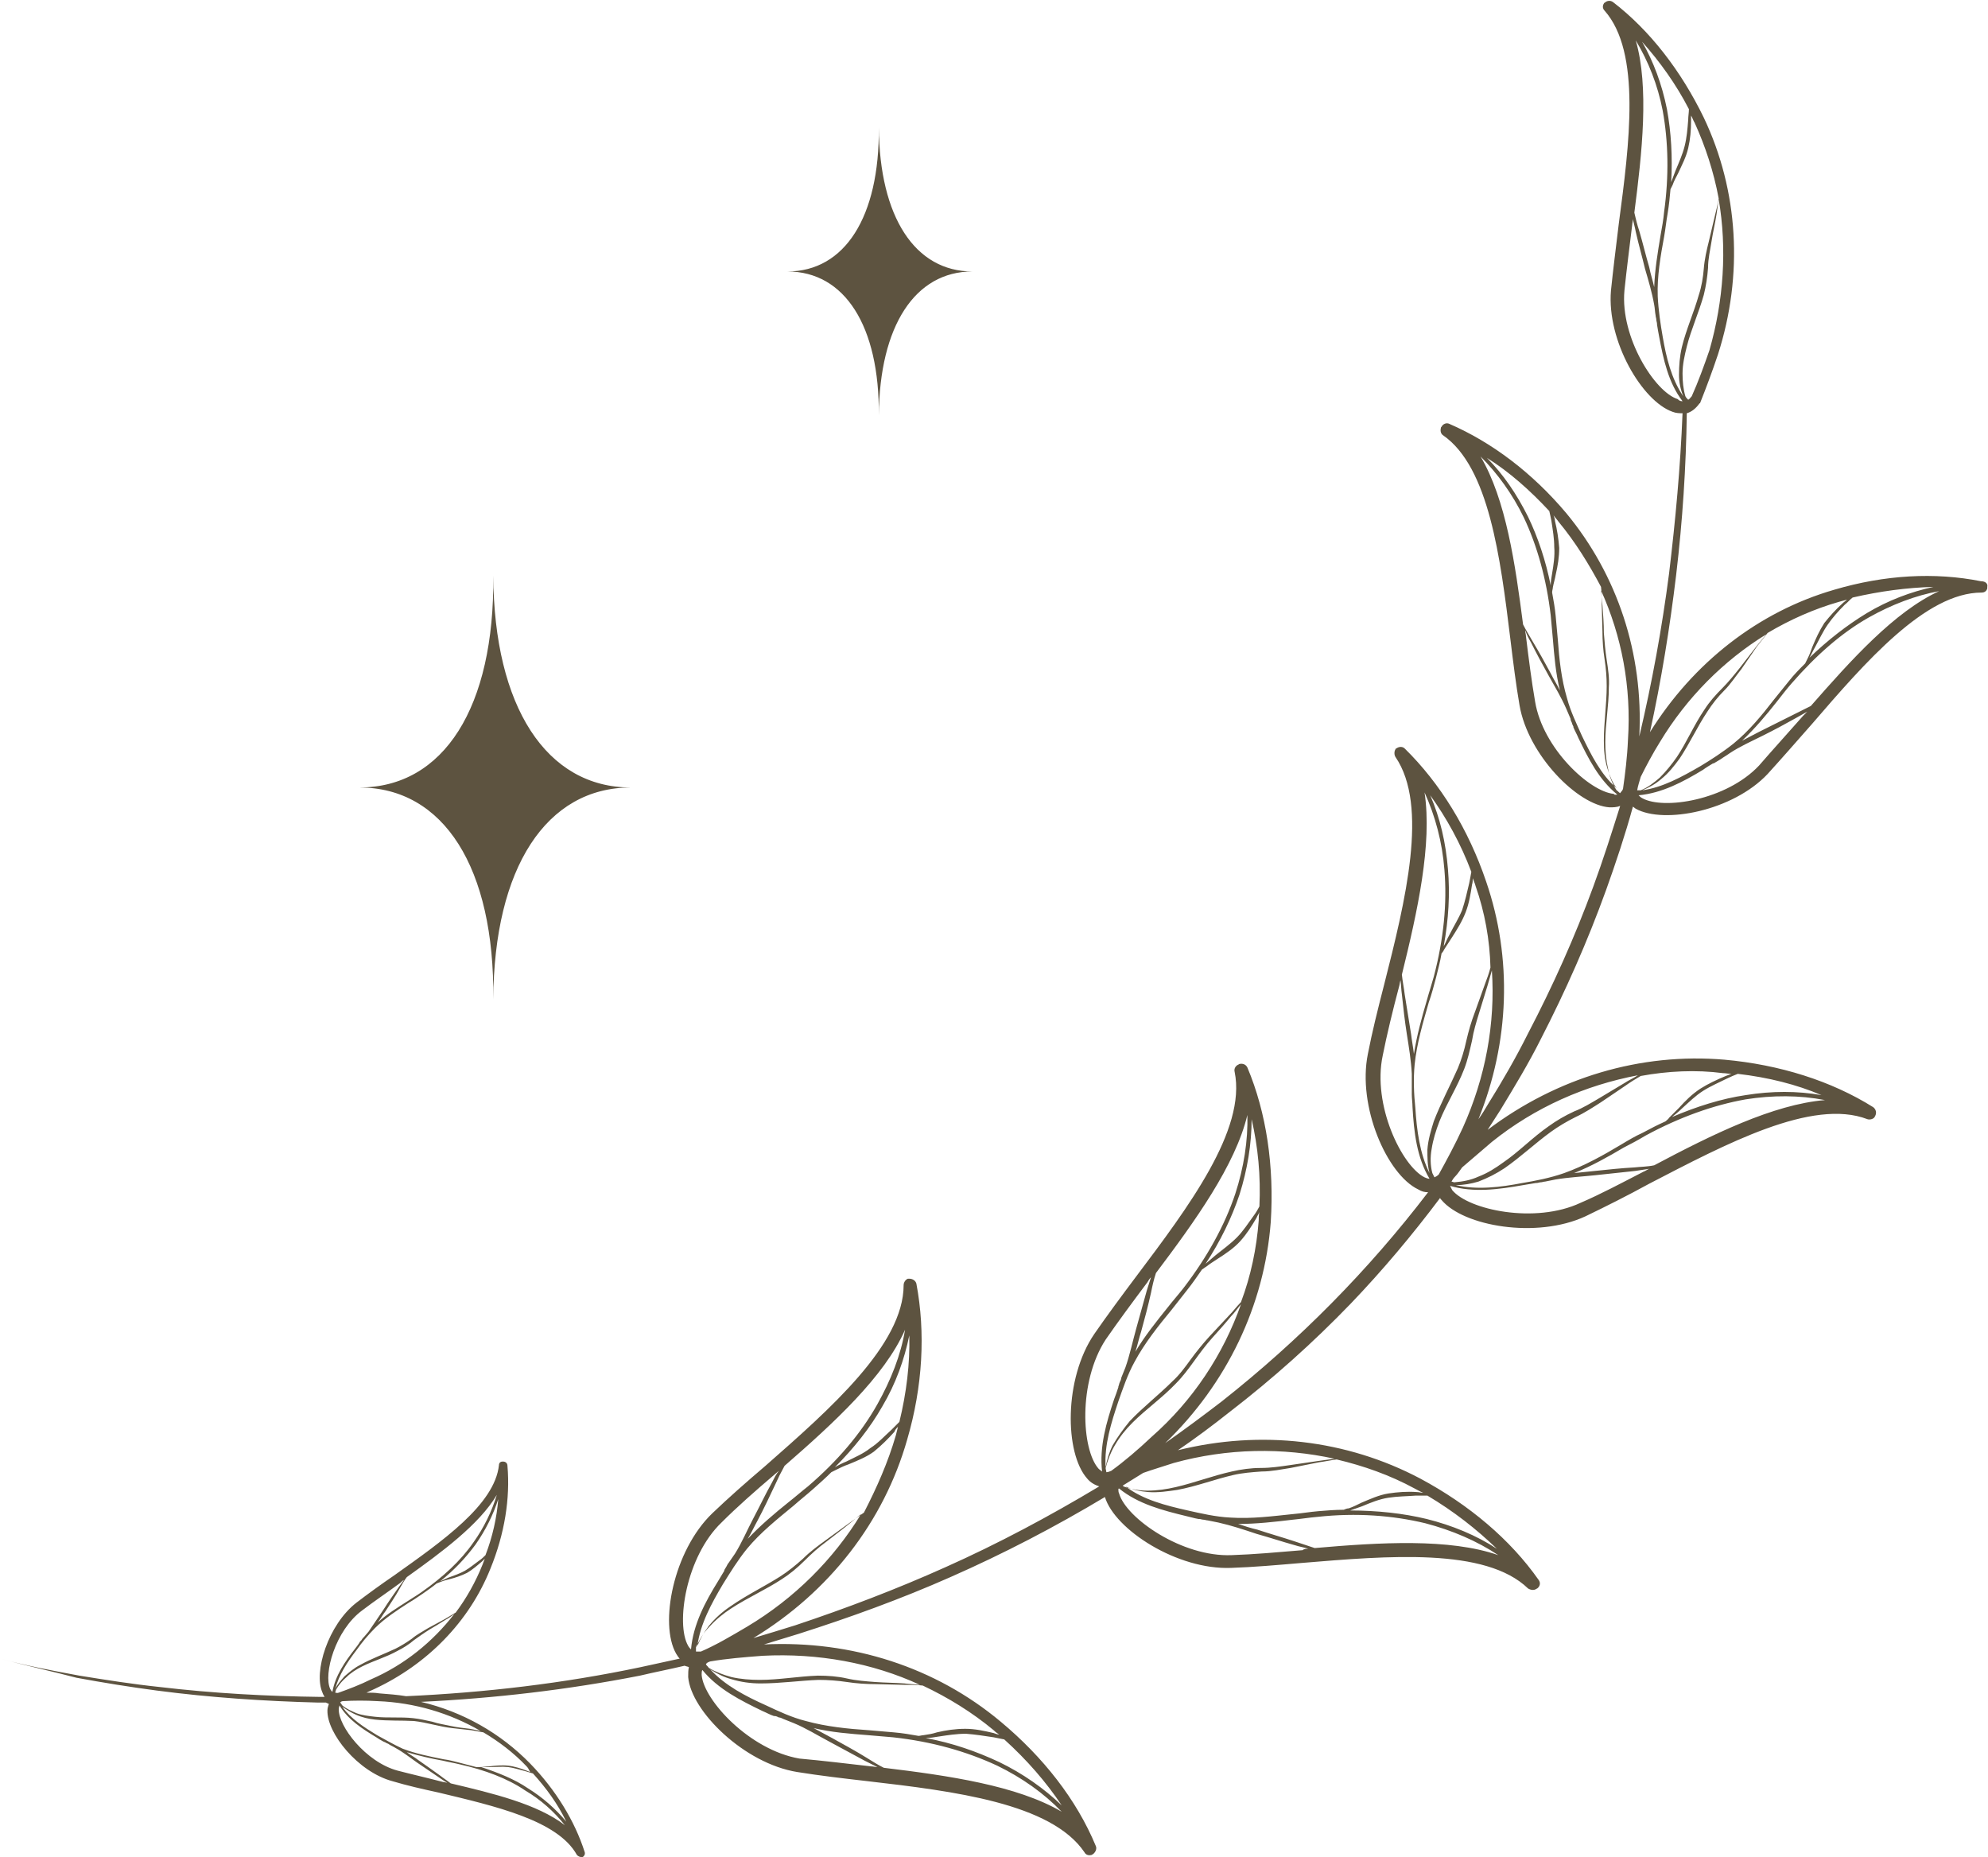 <?xml version="1.0" encoding="UTF-8" standalone="no"?><svg xmlns="http://www.w3.org/2000/svg" xmlns:xlink="http://www.w3.org/1999/xlink" fill="#5d5340" height="262" preserveAspectRatio="xMidYMid meet" version="1" viewBox="0.0 0.0 280.5 262.0" width="280.5" zoomAndPan="magnify"><g id="change1_1"><path d="M50.7,111.1c11.9,0,19.1-11.3,18.9-29.9c0.1,18.5,7.5,29.9,19.4,29.9c-11.9,0-19.3,11.3-19.4,29.9 C69.8,122.4,62.6,111.1,50.7,111.1z M124,58.6c0.1-12.6,5.1-20.3,13.2-20.3c-8.1,0-13.1-7.7-13.2-20.3c0.1,12.6-4.8,20.3-12.9,20.3 C119.2,38.3,124.1,46,124,58.6z M280.4,82.8c0,0.1,0,0.1,0,0.2c-0.1,0.4-0.4,0.6-0.8,0.6c-7.9,0-16.4,9.8-23.9,18.5 c-2.2,2.5-4.3,4.9-6.3,7.1c-4.9,5.2-14.6,7.1-18.6,4.9c-0.1-0.1-0.3-0.2-0.4-0.3c-1.1,4-2.4,7.9-3.8,11.8c-2.6,7.2-5.7,14.2-9.2,21 c-1.7,3.4-3.7,6.7-5.7,10c-0.6,0.9-1.2,1.9-1.8,2.8c9.8-7.4,21.6-10.9,33.4-9.9c7.8,0.7,15.1,3,21,6.7c0.4,0.3,0.5,0.8,0.3,1.2 c0,0.1-0.1,0.1-0.1,0.2c-0.2,0.3-0.7,0.4-1,0.3c-7.8-3-20,3.5-30.8,9.1c-3.1,1.7-6.1,3.2-9,4.6c-6.9,3.2-17.2,1.4-20.3-2.3 c-0.1-0.1-0.2-0.2-0.2-0.3c-3.9,5.2-8.1,10.2-12.6,14.9c-5.3,5.5-11,10.6-17.1,15.3c-2.4,1.9-4.8,3.7-7.3,5.4 c11.7-2.9,23.8-1.5,34.2,4c6.9,3.7,12.7,8.6,16.7,14.3c0.3,0.4,0.2,0.9-0.2,1.2c-0.1,0-0.1,0.1-0.2,0.1c-0.3,0.2-0.8,0.1-1.1-0.1 c-6-5.8-19.8-4.6-31.9-3.6c-3.5,0.3-6.9,0.6-10,0.7c-7.6,0.3-16.4-5.4-17.8-10c0,0,0,0,0,0c-7,4.2-14.3,8-21.8,11.3 c-7,3.1-14.2,5.7-21.4,8c-1.6,0.5-3.3,1-4.9,1.5c12.4-0.6,24.2,3.2,33.4,10.9c6,5,10.7,11,13.4,17.5c0.2,0.4,0,0.9-0.4,1.2 c-0.1,0-0.1,0.1-0.2,0.1c-0.4,0.1-0.8,0-1-0.4c-4.7-6.9-18.4-8.6-30.5-10c-3.5-0.4-6.9-0.8-10-1.3c-7.5-1.2-15-8.6-15.4-13.4 c0-0.5,0-1,0.1-1.4c-0.2-0.1-0.4-0.1-0.6-0.2c-2.1,0.5-4.2,0.9-6.3,1.4c-10.2,2-20.5,3.2-30.9,3.7c5.9,1.4,11.2,4.4,15.4,8.7 c3.6,3.7,6.3,8.1,7.7,12.5c0.1,0.3-0.1,0.6-0.3,0.7c0,0-0.1,0-0.1,0c-0.3,0-0.5-0.1-0.7-0.3c-2.7-4.9-11.6-6.9-19.5-8.8 c-2.3-0.5-4.5-1-6.5-1.6c-4.9-1.3-9.3-6.8-9.2-10c0-0.3,0.1-0.6,0.2-0.9c-0.1-0.1-0.3-0.1-0.4-0.2c-0.4,0-0.8,0-1.1,0 c-7.6-0.2-15.2-0.7-22.8-1.7c-3.8-0.5-7.5-1.1-11.3-1.8C7.4,235.8,3.7,235,0,234c3.7,1,7.4,1.7,11.2,2.4c3.7,0.6,7.5,1.2,11.3,1.6 c7.6,0.9,15.1,1.3,22.7,1.4c0.2,0,0.4,0,0.6,0c-0.1-0.2-0.2-0.3-0.3-0.6c-1.3-2.9,0.8-9.6,4.8-12.7c1.7-1.3,3.5-2.6,5.4-3.9 c6.6-4.7,14.1-9.9,14.7-15.5c0-0.3,0.2-0.5,0.5-0.5c0,0,0.1,0,0.1,0c0.3,0,0.6,0.2,0.6,0.6c0.4,4.6-0.4,9.6-2.4,14.5 c-3,7.5-8.9,13.5-16.4,17c-0.4,0.2-0.7,0.3-1.1,0.5c0.6,0,1.2,0,1.8,0.1c1.3,0.1,2.6,0.2,3.8,0.4c11.1-0.5,22.2-1.8,33.1-4.1 c1.8-0.4,3.7-0.8,5.5-1.2c-0.2-0.2-0.3-0.4-0.5-0.7c-2.4-4.2-0.4-14.5,5.1-19.8c2.3-2.2,4.8-4.4,7.5-6.7c9.1-8,19.5-17.1,19.5-25.5 c0-0.4,0.3-0.8,0.6-0.9c0.1,0,0.1,0,0.2,0c0.5,0,0.9,0.3,1,0.7c1.3,6.9,0.9,14.5-1.3,22c-3.3,11.6-11,21.5-21.7,28 c2-0.6,4-1.2,5.9-1.8c7.2-2.4,14.3-5.1,21.2-8.2c7.4-3.3,14.7-7.2,21.7-11.4c-0.6-0.2-1.2-0.5-1.7-1.1c-3.2-3.6-3.3-14.1,1-20.4 c1.8-2.6,3.8-5.3,5.9-8.1c7.3-9.7,15.6-20.7,13.9-28.9c-0.1-0.4,0.1-0.8,0.5-1c0.1,0,0.1-0.1,0.2-0.1c0.5-0.1,0.9,0.1,1.1,0.5 c2.7,6.4,3.8,14,3.3,21.8c-0.9,11.8-6.2,22.8-14.9,31.2c2.7-1.9,5.4-3.9,8-5.9c10.9-8.6,20.7-18.5,29.1-29.5c-0.5,0-0.9-0.1-1.4-0.4 c-4.4-2.1-8.6-11.7-7.1-19.1c0.6-3.1,1.4-6.3,2.3-9.8c3-11.8,6.3-25.2,1.6-32.1c-0.2-0.3-0.2-0.8,0-1.1c0-0.1,0.1-0.1,0.1-0.1 c0.4-0.3,0.9-0.3,1.2,0c5,4.9,9,11.4,11.5,18.8c3.7,10.8,3.3,22.6-1.1,33.5c0.5-0.7,1-1.5,1.4-2.2c2-3.2,3.9-6.5,5.6-9.9 c3.5-6.7,6.6-13.6,9.2-20.7c1.4-3.8,2.6-7.6,3.8-11.4c-0.5,0.2-1,0.2-1.5,0.2c-4.5-0.3-11.5-7.4-12.7-14.4c-0.5-2.9-0.9-6.1-1.3-9.4 c-1.4-11.4-3-24.2-9.5-28.7c-0.3-0.2-0.4-0.6-0.3-1c0-0.1,0-0.1,0.1-0.2c0.2-0.4,0.7-0.6,1.1-0.4c6,2.6,11.7,6.9,16.5,12.6 c7.2,8.7,10.9,19.8,10.3,31.5c1.8-7.6,3.2-15.3,4.2-23c0.9-7.5,1.6-15,1.9-22.6c-0.4,0-0.9,0-1.4-0.2c-4.3-1.5-9.3-10-8.7-17.1 c0.3-2.9,0.7-6.1,1.1-9.4c1.5-11.3,3.2-24.2-2-30.1c-0.3-0.3-0.3-0.7-0.1-1c0-0.1,0.1-0.1,0.1-0.1c0.3-0.3,0.8-0.4,1.2-0.1 c5.2,4,9.6,9.7,12.8,16.3c4.9,10.3,5.6,22.2,2,33.4c-0.8,2.4-1.7,4.8-2.5,6.8c0,0,0,0.1-0.1,0.1c-0.5,0.7-1.1,1.2-1.8,1.4 c0,0,0,0,0,0c-0.1,7.6-0.6,15.2-1.5,22.8c-0.9,7.5-2.1,14.9-3.7,22.2c6.1-9.8,15.3-17,26-20.1c7.1-2.1,14.2-2.5,20.7-1.2 C280.2,82,280.5,82.4,280.4,82.8z M242.5,28.1c-0.1,0.7-0.2,1.4-0.3,2.1c-0.2,1.3-0.5,2.5-0.7,3.8c-0.2,1.3-0.5,2.5-0.5,3.8 c-0.1,1.3-0.3,2.6-0.6,3.8c-0.7,2.5-1.8,4.9-2.4,7.3c-0.3,1.2-0.6,2.5-0.6,3.8c0,1.1,0.1,2.2,0.4,3.2c0.1,0.2,0.2,0.3,0.4,0.5 c0.2-0.1,0.3-0.3,0.5-0.5c0.9-2,1.7-4.2,2.5-6.5C243.2,42.4,243.7,35.1,242.5,28.1z M239.1,17.3c-0.2-0.3-0.3-0.7-0.5-1 c0,0.3,0,0.5,0,0.8c0,1.3-0.1,2.5-0.4,3.8c-0.3,1.3-0.9,2.4-1.4,3.5c-0.3,0.6-0.6,1.1-0.8,1.7c-0.1,0.2-0.2,0.4-0.3,0.6 c-0.1,1.1-0.2,2.2-0.4,3.4c-0.2,1.1-0.3,2.2-0.5,3.3c-0.5,2.7-1,5.6-0.9,8.4c0.1,2,0.4,4,0.7,5.7c0.5,2.9,1.2,5.9,2.9,8.4 c-0.4-1-0.6-2-0.6-3c0-1.3,0.1-2.6,0.4-3.9c0.6-2.5,1.7-4.9,2.4-7.4c0.4-1.2,0.6-2.5,0.7-3.7c0.1-1.3,0.4-2.6,0.7-3.8l0.9-3.8 c0.2-0.8,0.4-1.6,0.5-2.3C241.8,24.2,240.6,20.6,239.1,17.3z M233.4,40.5c0.1-2.5,0.5-4.9,0.9-7.3c0.2-1.1,0.4-2.2,0.5-3.3 c0.7-5.1,0.6-9.9-0.2-14.3c-0.7-3.6-2-6.9-3.8-9.9c1.9,6.6,0.9,15.8-0.2,24.3c0,0,0,0,0,0c0.2,0.9,0.4,1.7,0.7,2.6 c0.5,1.7,0.9,3.4,1.4,5.1C232.9,38.7,233.2,39.6,233.4,40.5z M235.8,25.7c0.2-0.5,0.4-1.1,0.6-1.6c0.5-1.2,1-2.3,1.3-3.5 c0.3-1.2,0.4-2.4,0.5-3.7c0-0.5,0.1-1,0.1-1.5c-1.8-3.5-4.1-6.7-6.6-9.5c1.6,2.8,2.8,6,3.5,9.5C235.8,18.7,236,22.1,235.8,25.7z M237.4,56.6c-2-2.6-2.7-5.9-3.3-9.1c-0.1-0.5-0.2-1.1-0.3-1.7c0,0,0,0,0-0.1c0-0.2-0.1-0.4-0.1-0.6c0-0.2-0.1-0.4-0.1-0.6 c-0.1-0.5-0.1-1-0.2-1.5c-0.3-1.7-0.8-3.4-1.3-5.1c-0.4-1.7-0.9-3.4-1.3-5.2c-0.1-0.6-0.3-1.2-0.4-1.8c0,0.3-0.1,0.6-0.1,0.8 c-0.4,3.3-0.8,6.4-1.1,9.3c-0.6,6.6,4.3,14.3,7.5,15.3C237,56.6,237.2,56.6,237.4,56.6z M48.3,240.6c0.6,0.5,1.3,0.8,2,1.1 c0.8,0.3,1.7,0.4,2.6,0.5c1.8,0.2,3.6,0,5.4,0.2c0.9,0.1,1.8,0.3,2.7,0.5c0.9,0.3,1.7,0.4,2.6,0.6c0.9,0.2,1.8,0.3,2.7,0.4 c0.5,0.1,1,0.2,1.5,0.3c-4.3-2.5-9.3-4-14.5-4.2c-1.7-0.1-3.4-0.1-4.9,0c-0.2,0-0.3,0.1-0.4,0.2C48.2,240.4,48.2,240.5,48.3,240.6z M64.1,227.7c-0.4,0.3-0.8,0.6-1.2,0.8c-0.8,0.5-1.6,1-2.3,1.4c-0.8,0.5-1.5,1-2.2,1.5c-0.7,0.6-1.5,1.1-2.3,1.5 c-1.6,0.9-3.4,1.4-5,2.2c-0.8,0.4-1.6,0.9-2.2,1.5c-0.6,0.5-1.1,1.1-1.5,1.8c0,0.1-0.1,0.3-0.1,0.4c0.1,0,0.3,0.1,0.5,0 c1.4-0.5,3-1.1,4.6-1.9C57,234.9,61,231.7,64.1,227.7z M68.1,220.7c0.1-0.3,0.2-0.5,0.3-0.8c-0.1,0.1-0.3,0.3-0.4,0.4 c-0.7,0.6-1.4,1.2-2.1,1.6c-0.8,0.4-1.7,0.7-2.5,0.9c-0.4,0.1-0.8,0.2-1.3,0.4c-0.2,0.1-0.3,0.1-0.5,0.2c-0.6,0.5-1.2,0.9-1.9,1.4 c-0.6,0.4-1.3,0.9-2,1.3c-1.7,1.1-3.4,2.2-4.8,3.6c-1,1-1.9,2.1-2.6,3.1c-1.3,1.7-2.5,3.5-3,5.5c0.3-0.7,0.8-1.2,1.3-1.8 c0.7-0.6,1.4-1.2,2.2-1.6c1.6-0.9,3.3-1.5,5-2.3c0.8-0.4,1.6-0.9,2.3-1.4c0.7-0.6,1.5-1,2.3-1.5l2.4-1.3c0.5-0.3,1-0.6,1.5-0.9 C65.8,225.5,67.1,223.2,68.1,220.7z M70.3,211.5c-0.7,2.2-1.8,4.4-3.2,6.4c-1.4,1.9-3,3.6-5,5.2c0.4-0.2,0.7-0.3,1.1-0.5 c0.8-0.3,1.7-0.6,2.4-1c0.7-0.4,1.4-1,2.1-1.5c0.3-0.2,0.5-0.4,0.8-0.7C69.5,216.8,70.1,214.1,70.3,211.5z M57.4,222.5 C57.4,222.5,57.4,222.5,57.4,222.5c-0.4,0.5-0.7,1.1-1,1.6c-0.6,1.1-1.3,2.1-2,3.2c-0.4,0.5-0.7,1.1-1.1,1.6c1.3-1.2,2.8-2.1,4.2-3 c0.6-0.4,1.3-0.8,2-1.3c3-2.1,5.5-4.4,7.3-7c1.5-2.1,2.6-4.4,3.3-6.7C67.6,215.1,62.3,219,57.4,222.5z M46.6,238.3 c0.1,0.2,0.2,0.3,0.3,0.4c0.4-2.3,1.8-4.3,3.2-6.1c0.2-0.3,0.5-0.6,0.7-1c0,0,0,0,0,0c0.1-0.1,0.1-0.1,0.2-0.2 c0.1-0.2,0.3-0.4,0.4-0.5c0.2-0.2,0.4-0.5,0.6-0.7c0.7-1,1.4-2.1,2.1-3.1c0.7-1.1,1.4-2.1,2.1-3.1c0.3-0.4,0.5-0.7,0.8-1.1 c-0.2,0.1-0.3,0.2-0.5,0.4c-1.9,1.4-3.7,2.6-5.4,3.9C47.3,230,45.6,236.2,46.6,238.3z M62.5,251.4c0.2,0,0.4,0.1,0.6,0.1 c-0.4-0.2-0.8-0.5-1.1-0.7c-1-0.7-2.1-1.4-3.1-2.1c-1-0.7-2-1.5-3.1-2.1c-0.3-0.2-0.6-0.3-0.9-0.5c-0.1-0.1-0.2-0.1-0.4-0.2 c-0.1-0.1-0.2-0.1-0.4-0.2c0,0,0,0,0,0c-0.4-0.2-0.7-0.4-1-0.6c-2-1.2-4-2.5-5.2-4.5c0,0.1-0.1,0.3-0.1,0.5 c-0.1,2.4,3.8,7.5,8.3,8.7C58,250.3,60.2,250.8,62.5,251.4z M75.2,250.2c-0.3-0.1-0.7-0.2-1-0.3c-0.8-0.2-1.7-0.5-2.5-0.6 c-0.9-0.1-1.7,0-2.6,0c-0.4,0-0.8,0-1.2,0c2.4,0.8,4.7,1.7,6.6,3c2.1,1.3,3.9,2.9,5.4,4.7C78.7,254.5,77.1,252.3,75.2,250.2z M64.8,248.9c-0.8-0.2-1.5-0.3-2.3-0.5c-1.7-0.3-3.4-0.7-5.1-1.2c0.5,0.4,1.1,0.7,1.6,1.1c1,0.7,2,1.4,3.1,2.2 c0.5,0.4,1,0.7,1.5,1.1c0,0,0,0,0,0c5.9,1.4,12.2,2.9,16.1,5.9c-1.5-1.9-3.4-3.6-5.6-4.9C71.6,250.9,68.4,249.7,64.8,248.9z M74.3,249.2c-1.8-1.9-3.9-3.5-6.1-4.8c-0.6-0.1-1.1-0.2-1.7-0.3l-2.7-0.3c-0.9-0.1-1.8-0.3-2.7-0.5c-0.9-0.2-1.8-0.4-2.7-0.5 c-1.8-0.1-3.6,0-5.5-0.2c-0.9-0.1-1.8-0.3-2.7-0.7c-0.7-0.3-1.3-0.7-1.9-1.1c1.2,1.7,3.1,2.9,4.9,4c1.1,0.6,2.3,1.3,3.6,1.9 c1.8,0.7,3.8,1.1,5.8,1.5c0.8,0.1,1.5,0.3,2.3,0.5c0.8,0.2,1.5,0.4,2.3,0.6c0.2,0,0.3,0,0.5,0c0.4,0,0.9-0.1,1.3-0.1 c0.9-0.1,1.8-0.2,2.7-0.1c0.9,0.1,1.8,0.4,2.6,0.7c0.2,0.1,0.3,0.1,0.5,0.2C74.6,249.6,74.5,249.4,74.3,249.2z M121.5,213.6 c-0.6,0.5-1.1,0.9-1.7,1.4c-1.1,0.9-2.2,1.7-3.2,2.5c-1.1,0.8-2.1,1.7-3.1,2.7c-1,1-2.1,1.9-3.2,2.6c-2.3,1.5-4.8,2.6-7.1,4.1 c-1.1,0.7-2.2,1.6-3.1,2.6c-0.8,0.8-1.4,1.8-1.9,2.9c0,0.2,0,0.4,0,0.6c0.2,0,0.5,0,0.7,0c2.1-0.9,4.3-2.2,6.5-3.5 C112.1,225.5,117.6,220,121.5,213.6z M126.4,202.5c0.1-0.4,0.2-0.8,0.3-1.2c-0.2,0.2-0.4,0.4-0.5,0.7c-0.9,1-1.8,1.9-2.9,2.8 c-1.1,0.8-2.4,1.3-3.6,1.8c-0.6,0.2-1.2,0.5-1.8,0.8c-0.2,0.1-0.4,0.2-0.6,0.3c-0.8,0.8-1.7,1.6-2.6,2.4c-0.9,0.8-1.8,1.5-2.7,2.3 c-2.3,1.9-4.7,3.8-6.6,6.1c-1.3,1.6-2.4,3.4-3.4,5c-1.6,2.7-3.2,5.6-3.6,8.7c0.4-1,1-2,1.6-2.8c0.9-1.1,1.9-2,3.1-2.8 c2.3-1.6,4.8-2.8,7-4.2c1.1-0.7,2.2-1.6,3.2-2.5c1-1,2.1-1.8,3.2-2.6l3.3-2.4c0.7-0.5,1.4-1,2.1-1.5 C123.7,209.9,125.3,206.3,126.4,202.5z M124.5,198.4c-1.7,3-4,5.9-6.7,8.6c0.5-0.3,1.1-0.6,1.6-0.8c1.2-0.6,2.4-1.1,3.4-1.9 c1.1-0.7,2-1.7,3-2.6c0.4-0.4,0.7-0.7,1.1-1.1c1-4.1,1.5-8.2,1.4-12.2C127.6,191.8,126.4,195.2,124.5,198.4z M110.7,206.8 C110.7,206.9,110.7,206.9,110.7,206.8c-0.5,0.9-0.9,1.7-1.3,2.6c-0.8,1.7-1.6,3.4-2.5,5.1c-0.5,0.9-0.9,1.8-1.4,2.6 c1.8-1.9,3.8-3.6,5.8-5.2c0.9-0.7,1.8-1.5,2.7-2.2c4.2-3.6,7.5-7.5,9.8-11.6c1.9-3.4,3.3-6.9,3.9-10.5 C124.8,194.2,117.6,200.8,110.7,206.8z M97.1,232.2c0.1,0.2,0.3,0.4,0.4,0.5c0.3-3.5,2-6.7,3.8-9.6c0.3-0.5,0.6-1,0.9-1.5 c0,0,0,0,0-0.1c0.1-0.2,0.2-0.3,0.3-0.5c0.1-0.2,0.2-0.4,0.3-0.5c0.3-0.4,0.6-0.9,0.9-1.3c1-1.6,1.7-3.3,2.6-5 c0.9-1.7,1.7-3.4,2.6-5c0.3-0.6,0.6-1.2,1-1.7c-0.2,0.2-0.5,0.4-0.7,0.6c-2.7,2.3-5.2,4.5-7.4,6.7C96.8,219.6,95.3,229.1,97.1,232.2 z M122.9,249.2c0.3,0,0.6,0.1,0.9,0.1c-0.6-0.3-1.2-0.6-1.8-0.9c-1.7-0.9-3.3-1.8-5-2.7c-1.7-0.9-3.3-1.9-5-2.6 c-0.5-0.2-1-0.4-1.5-0.6c-0.2-0.1-0.4-0.2-0.6-0.2c-0.2-0.1-0.4-0.2-0.6-0.2c0,0,0,0-0.1,0c-0.6-0.2-1.1-0.5-1.6-0.7 c-3.1-1.5-6.3-3.1-8.5-5.8c-0.1,0.2-0.1,0.4-0.1,0.7c0.3,3.6,6.8,10.6,13.8,11.8C116.1,248.4,119.4,248.8,122.9,249.2z M126,245.1 c-1.2-0.1-2.4-0.2-3.5-0.3c-2.6-0.2-5.2-0.4-7.7-1c0.9,0.5,1.7,0.9,2.6,1.4c1.6,0.9,3.3,1.8,4.9,2.8c0.8,0.5,1.6,1,2.4,1.4 c0,0,0,0,0,0c9.1,1.1,18.8,2.5,25.1,6.2c-2.5-2.6-5.6-4.8-9.1-6.5C136.4,247.1,131.5,245.7,126,245.1z M141.7,245.4 c-0.5-0.1-1-0.2-1.5-0.3c-1.3-0.2-2.6-0.4-3.9-0.5c-1.3,0-2.6,0.2-3.9,0.4c-0.6,0.1-1.2,0.2-1.8,0.2c3.8,0.7,7.2,1.9,10.4,3.4 c3.3,1.6,6.3,3.7,8.8,6.1C147.6,251.4,144.9,248.3,141.7,245.4z M140.2,244.1c-3-2.5-6.4-4.6-10-6.3c-0.8-0.1-1.7-0.1-2.5-0.1 l-4.1-0.1c-1.4,0-2.8-0.1-4.1-0.3c-1.3-0.2-2.7-0.3-4-0.3c-2.7,0.1-5.4,0.5-8.2,0.5c-1.4,0-2.8-0.2-4.1-0.6c-1.1-0.3-2.1-0.8-3-1.4 c2.1,2.3,5,3.8,7.9,5.1c1.7,0.8,3.6,1.7,5.6,2.2c2.9,0.8,5.9,1.1,8.9,1.3c1.2,0.1,2.4,0.2,3.5,0.3c1.2,0.1,2.4,0.3,3.5,0.5 c0.2,0,0.5-0.1,0.7-0.1c0.7-0.1,1.3-0.2,1.9-0.4c1.3-0.3,2.6-0.5,4-0.5c1.4,0,2.7,0.3,4,0.6c0.3,0.1,0.5,0.2,0.8,0.2 C140.8,244.6,140.5,244.4,140.2,244.1z M107.6,233.6c-2.6,0.2-5.1,0.4-7.4,0.8c-0.3,0.1-0.5,0.2-0.6,0.4c0.1,0.2,0.3,0.3,0.4,0.5 c1,0.6,2.1,1,3.2,1.3c1.3,0.3,2.7,0.4,4,0.4c2.7,0,5.4-0.5,8.2-0.6c1.4,0,2.8,0.1,4.1,0.4c1.3,0.3,2.7,0.4,4,0.5 c1.4,0.1,2.7,0.1,4.1,0.2c0.7,0.1,1.5,0.1,2.2,0.2C123.1,234.6,115.4,233.2,107.6,233.6z M175.1,184c-0.5,0.6-0.9,1.2-1.4,1.7 c-0.9,1.1-1.8,2.1-2.7,3.1c-0.9,1-1.7,2.1-2.5,3.2c-0.8,1.1-1.6,2.2-2.6,3.2c-1.9,2-4.2,3.6-6.1,5.5c-1,1-1.8,2-2.5,3.2 c-0.6,1-1,2.1-1.3,3.2c0,0.2,0.1,0.4,0.1,0.6c0.2,0,0.5-0.1,0.7-0.2c1.8-1.3,3.8-3,5.7-4.8C168.3,197.6,172.6,191.1,175.1,184z M177.6,172.2c0-0.4,0-0.8,0.1-1.2c-0.1,0.3-0.3,0.5-0.4,0.8c-0.7,1.2-1.4,2.3-2.3,3.3c-0.9,1-2.1,1.8-3.2,2.5 c-0.6,0.4-1.1,0.7-1.6,1.1c-0.2,0.1-0.4,0.3-0.6,0.4c-0.7,1-1.3,1.9-2.1,2.9c-0.7,0.9-1.5,1.9-2.2,2.8c-1.9,2.3-3.8,4.7-5.2,7.3 c-1,1.8-1.7,3.9-2.3,5.6c-1,3-2,6.1-1.8,9.3c0.2-1.1,0.5-2.1,1-3.1c0.7-1.2,1.5-2.3,2.4-3.4c1.9-2,4.1-3.7,6-5.6 c1-0.9,1.8-2,2.6-3.1c0.8-1.1,1.7-2.2,2.6-3.2l2.8-3c0.6-0.6,1.1-1.3,1.7-1.9C176.5,180,177.3,176.1,177.6,172.2z M176.6,157.9 c0,3.5-0.6,7.1-1.7,10.6c-1.1,3.3-2.7,6.6-4.8,9.8c0.5-0.4,0.9-0.8,1.4-1.2c1-0.8,2.1-1.6,3-2.5c0.9-0.9,1.6-2,2.4-3.1 c0.3-0.4,0.6-0.9,0.8-1.3C177.9,165.9,177.5,161.8,176.6,157.9z M163.1,179.6C163.1,179.6,163.1,179.6,163.1,179.6 c-0.3,0.9-0.5,1.8-0.7,2.8c-0.4,1.8-0.9,3.7-1.4,5.5c-0.3,0.9-0.5,1.9-0.8,2.8c1.3-2.2,3-4.3,4.6-6.3c0.7-0.9,1.5-1.8,2.2-2.7 c3.3-4.3,5.8-8.8,7.3-13.3c1.2-3.7,1.8-7.5,1.7-11.1C174.3,164.4,168.6,172.3,163.1,179.6z M155,207.2c0.2,0.2,0.4,0.3,0.5,0.4 c-0.4-3.5,0.6-6.9,1.7-10.2c0.2-0.5,0.4-1.1,0.6-1.7c0,0,0-0.1,0-0.1c0.1-0.2,0.1-0.4,0.2-0.6c0.1-0.2,0.2-0.4,0.2-0.6 c0.2-0.5,0.4-1,0.6-1.5c0.6-1.7,1-3.6,1.5-5.4c0.5-1.8,1-3.6,1.5-5.4c0.2-0.6,0.4-1.3,0.6-1.9c-0.2,0.2-0.4,0.5-0.5,0.7 c-2.1,2.8-4.1,5.5-5.9,8.1C152.1,195,152.6,204.5,155,207.2z M184.6,218.5c-0.6-0.2-1.3-0.3-1.9-0.5c-1.8-0.5-3.6-1.1-5.4-1.6 c-1.8-0.6-3.6-1.2-5.4-1.6c-0.5-0.1-1-0.2-1.5-0.3c-0.2,0-0.4-0.1-0.6-0.1c-0.2,0-0.4-0.1-0.6-0.1c0,0-0.1,0-0.1,0 c-0.6-0.1-1.2-0.3-1.7-0.4c-3.3-0.8-6.8-1.7-9.5-3.9c0,0-0.1,0-0.1,0.1c0,0.2,0,0.4,0.1,0.6c1,3.5,8.9,9,15.9,8.7 c3.1-0.1,6.4-0.4,10-0.7C184,218.5,184.3,218.5,184.6,218.5z M211.4,219.4c-3-2-6.5-3.5-10.3-4.5c-4.6-1.1-9.7-1.5-15.2-0.9 c-1.2,0.1-2.4,0.3-3.5,0.4c-2.5,0.3-5.1,0.6-7.7,0.6c0.9,0.3,1.8,0.6,2.7,0.8c1.8,0.6,3.6,1.1,5.4,1.7c0.9,0.3,1.8,0.6,2.7,0.9 c0,0,0,0,0,0C194.7,217.6,204.5,217,211.4,219.4z M201.4,211c-0.5,0-1.1,0-1.6,0c-1.3,0.1-2.6,0.1-3.9,0.3c-1.3,0.2-2.5,0.7-3.7,1.2 c-0.6,0.2-1.1,0.4-1.7,0.6c3.8,0,7.5,0.4,10.8,1.2c3.6,0.9,7,2.3,9.9,4.2C208.3,215.7,205.1,213.2,201.4,211z M199.6,210 c-3.5-1.9-7.2-3.2-11-4.1c-0.8,0.1-1.7,0.3-2.5,0.4l-4,0.8c-1.3,0.2-2.7,0.5-4.1,0.5c-1.4,0.1-2.7,0.2-4,0.5 c-2.6,0.6-5.2,1.6-7.9,2.1c-1.4,0.2-2.7,0.4-4.1,0.3c-1.1-0.1-2.2-0.3-3.2-0.8c2.5,1.9,5.7,2.7,8.8,3.4c1.8,0.4,3.9,0.9,6,1 c3,0.2,6-0.2,8.9-0.5c1.2-0.1,2.3-0.3,3.5-0.4c1.2-0.1,2.4-0.2,3.6-0.2c0.2-0.1,0.5-0.2,0.7-0.2c0.6-0.2,1.2-0.5,1.8-0.8 c1.2-0.5,2.5-1.1,3.8-1.3c1.3-0.2,2.7-0.3,4-0.2c0.3,0,0.6,0.1,0.9,0.1C200.3,210.4,200,210.2,199.6,210z M161.3,207.8 c-1,0.6-1.9,1.2-2.9,1.8c0,0,0.1,0,0.1,0.1c1.1,0.4,2.2,0.6,3.4,0.6c1.4,0,2.7-0.2,4-0.5c2.6-0.6,5.2-1.6,7.9-2.2 c1.3-0.3,2.7-0.5,4.1-0.5c1.4,0,2.7-0.2,4.1-0.4c1.4-0.2,2.7-0.4,4.1-0.6c0.7-0.1,1.5-0.2,2.2-0.3c-7.3-1.6-15.1-1.5-22.7,0.6 C164.1,206.9,162.7,207.3,161.3,207.8z M210.5,136.9c-0.2,0.7-0.4,1.4-0.6,2.1c-0.4,1.3-0.8,2.6-1.2,3.9c-0.4,1.3-0.8,2.6-1,3.9 c-0.3,1.3-0.6,2.7-1.1,4c-1,2.6-2.5,4.9-3.5,7.4c-0.5,1.3-0.9,2.6-1.1,3.9c-0.2,1.1-0.2,2.3,0.1,3.4c0.1,0.2,0.2,0.4,0.3,0.6 c0.2-0.1,0.4-0.2,0.6-0.4c1.1-2,2.3-4.2,3.4-6.6C209.6,152,211,144.4,210.5,136.9z M208.2,125c-0.1-0.4-0.3-0.8-0.4-1.1 c0,0.3,0,0.6-0.1,0.9c-0.2,1.3-0.4,2.6-0.9,3.9c-0.5,1.3-1.2,2.4-1.9,3.5c-0.4,0.6-0.7,1.1-1.1,1.7c-0.1,0.2-0.2,0.4-0.4,0.6 c-0.2,1.2-0.5,2.3-0.8,3.5c-0.3,1.1-0.6,2.3-1,3.4c-0.8,2.8-1.7,5.8-2,8.8c-0.2,2.1-0.1,4.2,0.1,6.1c0.2,3.1,0.6,6.4,2,9.2 c-0.3-1.1-0.3-2.2-0.3-3.3c0.1-1.4,0.5-2.7,0.9-4c1-2.6,2.3-5,3.4-7.5c0.5-1.2,0.9-2.5,1.2-3.9c0.3-1.3,0.7-2.7,1.2-4l1.4-3.9 c0.3-0.8,0.6-1.6,0.8-2.4C210.2,132.6,209.5,128.7,208.2,125z M203.7,133.5c0.3-0.5,0.5-1.1,0.8-1.6c0.6-1.2,1.3-2.3,1.8-3.5 c0.4-1.2,0.7-2.5,1-3.8c0.1-0.5,0.2-1,0.3-1.6c-1.5-4-3.5-7.6-5.8-10.8c1.4,3.2,2.2,6.7,2.5,10.4 C204.6,126.1,204.4,129.7,203.7,133.5z M197.8,137.5C197.8,137.5,197.8,137.5,197.8,137.5c0.1,1,0.3,1.9,0.4,2.8 c0.3,1.9,0.6,3.7,0.9,5.6c0.1,0.9,0.3,1.9,0.4,2.8c0.4-2.6,1.1-5.1,1.8-7.5c0.3-1.1,0.7-2.3,1-3.4c1.4-5.3,1.9-10.4,1.5-15.1 c-0.3-3.9-1.3-7.6-2.8-10.9C202.1,119.1,200,128.6,197.8,137.5z M201,166.1c0.2,0.1,0.5,0.2,0.7,0.2c-1.8-3-2.2-6.6-2.4-10.1 c0-0.6-0.1-1.2-0.1-1.8c0,0,0-0.1,0-0.1c0-0.2,0-0.4,0-0.6c0-0.2,0-0.4,0-0.6c0-0.5,0-1.1,0-1.6c-0.1-1.9-0.4-3.7-0.7-5.6 c-0.3-1.9-0.5-3.7-0.7-5.6c-0.1-0.7-0.1-1.3-0.2-2c-0.1,0.3-0.1,0.6-0.2,0.9c-0.9,3.4-1.7,6.7-2.3,9.7 C193.6,155.9,197.8,164.5,201,166.1z M231.9,165.3c0.3-0.1,0.5-0.3,0.8-0.4c-0.6,0.1-1.3,0.2-2,0.3c-1.9,0.2-3.7,0.4-5.6,0.6 c-1.9,0.2-3.8,0.3-5.6,0.6c-0.5,0.1-1,0.2-1.5,0.3c-0.2,0-0.4,0.1-0.6,0.1c-0.2,0-0.4,0.1-0.6,0.1c0,0-0.1,0-0.1,0 c-0.6,0.1-1.2,0.2-1.8,0.3c-3.4,0.6-7,1.1-10.3,0.1c0.1,0.2,0.2,0.4,0.3,0.6c2.3,2.8,11.7,4.8,18.1,1.8 C225.8,168.5,228.8,166.9,231.9,165.3z M245.2,151.5c-0.5,0.2-1,0.4-1.4,0.6c-1.2,0.6-2.4,1.1-3.5,1.8c-1.1,0.7-2,1.6-3,2.5 c-0.4,0.4-0.9,0.8-1.4,1.2c3.5-1.5,7-2.6,10.4-3.1c3.7-0.6,7.3-0.6,10.7,0C253.5,153,249.5,152,245.2,151.5z M232.2,160.2 c-1,0.6-2.1,1.2-3.1,1.7c-2.2,1.3-4.5,2.6-7,3.6c1-0.1,2-0.2,2.9-0.3c1.9-0.2,3.8-0.4,5.6-0.5c0.9-0.1,1.9-0.1,2.8-0.3c0,0,0,0,0,0 c8.1-4.3,16.8-8.6,24.1-9.2c-3.6-0.7-7.4-0.7-11.2-0.1C241.8,155.9,237,157.6,232.2,160.2z M231.5,151.8c-0.7,0.4-1.5,0.9-2.2,1.4 l-3.4,2.3c-1.1,0.7-2.3,1.5-3.6,2.1c-1.2,0.6-2.4,1.3-3.5,2.1c-2.2,1.6-4.2,3.5-6.5,5.1c-1.2,0.8-2.4,1.4-3.7,1.9 c-1,0.3-2.1,0.5-3.2,0.5c3,0.7,6.3,0.3,9.4-0.3c1.8-0.3,3.9-0.7,5.9-1.4c2.8-1,5.5-2.5,8-4c1-0.6,2-1.2,3.1-1.7 c1.1-0.6,2.1-1.1,3.2-1.6c0.2-0.2,0.4-0.3,0.5-0.5c0.5-0.5,0.9-0.9,1.4-1.4c0.9-1,1.8-1.9,3-2.7c1.1-0.7,2.4-1.3,3.6-1.8 c0.3-0.1,0.5-0.2,0.8-0.3c-0.4,0-0.8-0.1-1.2-0.1C239.3,150.9,235.3,151.1,231.5,151.8z M206.3,164.7c-0.3,0.4-0.6,0.9-1,1.3 c-0.2,0.2-0.4,0.5-0.5,0.7c0.1,0,0.3,0.1,0.4,0.1c1.2-0.1,2.3-0.3,3.4-0.8c1.3-0.5,2.4-1.2,3.5-2c2.2-1.5,4.1-3.5,6.4-5.1 c1.1-0.8,2.3-1.5,3.6-2.1c1.3-0.5,2.4-1.2,3.6-1.9c1.2-0.7,2.3-1.4,3.5-2.1c0.6-0.4,1.3-0.7,1.9-1.1c-7.4,1.4-14.5,4.5-20.6,9.4 C209,162.4,207.6,163.6,206.3,164.7z M261.4,84.3c-0.4,0.3-0.7,0.7-1.1,1c-0.9,0.9-1.7,1.8-2.4,2.8c-0.7,1-1.2,2.1-1.8,3.2 c-0.3,0.5-0.5,1-0.8,1.5c2.6-2.5,5.3-4.6,8.1-6.3c3-1.8,6.2-3,9.4-3.7C269.1,82.9,265.3,83.4,261.4,84.3z M249.4,89.3 c-0.5,0.6-1,1.3-1.5,1.9l-2.2,3.2c-0.8,1-1.5,2.1-2.4,3c-0.9,0.9-1.7,1.9-2.4,3c-1.4,2.1-2.5,4.5-3.9,6.6c-0.8,1.1-1.6,2.1-2.6,2.9 c-0.8,0.7-1.7,1.2-2.7,1.6c2.9-0.4,5.6-1.9,8.2-3.4c1.5-0.9,3.2-2,4.7-3.2c2.2-1.8,4-4,5.7-6.2c0.7-0.9,1.4-1.7,2.1-2.6 c0.7-0.9,1.5-1.7,2.3-2.5c0.1-0.2,0.2-0.4,0.3-0.6c0.3-0.6,0.5-1.1,0.7-1.7c0.5-1.2,1-2.3,1.7-3.4c0.8-1,1.6-1.9,2.6-2.8 c0.2-0.2,0.4-0.3,0.6-0.5c-0.4,0.1-0.7,0.2-1.1,0.3C256,85.9,252.6,87.4,249.4,89.3z M231.5,109.6c-0.2,0.7-0.4,1.3-0.5,1.9 c0.2,0,0.3,0,0.5,0c1-0.4,1.9-1.1,2.7-1.8c0.9-0.9,1.7-1.9,2.4-2.9c1.4-2.1,2.4-4.5,3.9-6.7c0.7-1.1,1.6-2.1,2.5-3 c0.9-0.9,1.7-1.9,2.5-2.9c0.8-1,1.6-2.1,2.4-3.1c0.4-0.5,0.9-1.1,1.3-1.6c-6,3.7-11.2,8.9-15,15.2 C233.2,106.3,232.3,108,231.5,109.6z M225.9,83.3c0.1,0.7,0.1,1.4,0.2,2.1c0.1,1.3,0.2,2.6,0.2,3.9c0.1,1.3,0.2,2.5,0.4,3.8 c0.2,1.3,0.4,2.6,0.3,3.9c0,2.6-0.5,5.2-0.5,7.7c0,1.3,0.1,2.5,0.4,3.8c0.2,1.1,0.6,2.1,1.2,3c0.2,0.1,0.3,0.3,0.5,0.4 c0.1-0.2,0.3-0.3,0.4-0.6c0.3-2.1,0.6-4.5,0.7-6.9C230.2,96.9,228.8,89.7,225.9,83.3z M219.9,73.6c-0.2-0.3-0.5-0.6-0.7-0.9 c0.1,0.3,0.2,0.5,0.2,0.8c0.3,1.2,0.5,2.5,0.6,3.8c0,1.3-0.2,2.5-0.5,3.8c-0.1,0.6-0.3,1.2-0.4,1.8c0,0.2-0.1,0.4-0.1,0.7 c0.2,1.1,0.4,2.2,0.5,3.3c0.1,1.1,0.2,2.2,0.3,3.3c0.2,2.8,0.5,5.6,1.3,8.3c0.5,1.9,1.4,3.7,2.1,5.3c1.3,2.7,2.7,5.5,4.9,7.4 c-0.6-0.8-1-1.8-1.3-2.8c-0.4-1.3-0.5-2.6-0.5-3.9c0-2.6,0.4-5.2,0.4-7.7c0-1.3-0.1-2.5-0.3-3.8c-0.2-1.3-0.3-2.6-0.3-3.9l-0.1-3.9 c0-0.8,0-1.6-0.1-2.4C224.2,79.6,222.3,76.5,219.9,73.6z M209.8,64.6c2.3,2.3,4.2,5.1,5.8,8.3c1.4,2.9,2.5,6.2,3.2,9.7 c0-0.6,0.1-1.1,0.2-1.7c0.2-1.2,0.4-2.5,0.3-3.7c0-1.2-0.2-2.4-0.4-3.7c-0.1-0.5-0.2-1-0.3-1.4C215.9,69.2,213,66.6,209.8,64.6z M214.9,88.1C214.9,88.1,214.9,88.1,214.9,88.1c0.4,0.8,0.9,1.6,1.3,2.3c0.9,1.5,1.8,3.1,2.6,4.6c0.4,0.8,0.9,1.6,1.3,2.4 c-0.6-2.4-0.8-4.9-1-7.3c-0.1-1.1-0.2-2.2-0.3-3.3c-0.6-5.1-1.9-9.8-3.8-13.8c-1.6-3.3-3.7-6.2-6.1-8.6 C212.5,70.5,213.8,79.6,214.9,88.1z M228.2,112.1c-2.6-2.1-4.1-5.1-5.5-8c-0.2-0.5-0.5-1-0.7-1.5c0,0,0,0,0-0.1 c-0.1-0.2-0.2-0.4-0.2-0.5c-0.1-0.2-0.2-0.4-0.2-0.6c-0.2-0.5-0.4-0.9-0.6-1.4c-0.7-1.6-1.6-3.1-2.5-4.7c-0.9-1.6-1.7-3.1-2.5-4.7 c-0.3-0.5-0.6-1.1-0.8-1.7c0,0.3,0.1,0.6,0.1,0.8c0.4,3.3,0.8,6.4,1.3,9.3c1.1,6.6,7.7,12.7,11.1,13 C227.8,112.2,228,112.1,228.2,112.1z M254.4,101c0.2-0.2,0.4-0.4,0.6-0.6c-0.5,0.3-1.1,0.6-1.6,0.9c-1.6,0.9-3.1,1.7-4.7,2.5 c-1.6,0.8-3.2,1.5-4.7,2.5c-0.4,0.3-0.8,0.5-1.2,0.8c-0.2,0.1-0.3,0.2-0.5,0.3c-0.2,0.1-0.3,0.2-0.5,0.3c0,0,0,0-0.1,0 c-0.5,0.3-1,0.6-1.4,0.9c-2.8,1.7-5.8,3.3-9.1,3.6c0.1,0.1,0.3,0.3,0.5,0.4c3,1.7,11.9,0.3,16.5-4.6 C250.1,105.8,252.2,103.5,254.4,101z M273.6,83.4c-3.3,0.6-6.7,1.9-9.9,3.7c-3.9,2.2-7.5,5.4-10.9,9.3c-0.7,0.8-1.4,1.7-2.1,2.6 c-1.5,1.9-3.1,3.8-4.9,5.5c0.8-0.4,1.7-0.9,2.5-1.3c1.6-0.8,3.2-1.6,4.8-2.4c0.8-0.4,1.6-0.8,2.4-1.2c0,0,0,0,0,0 C261.2,93.1,267.3,86.3,273.6,83.4z" fill="inherit"/></g></svg>